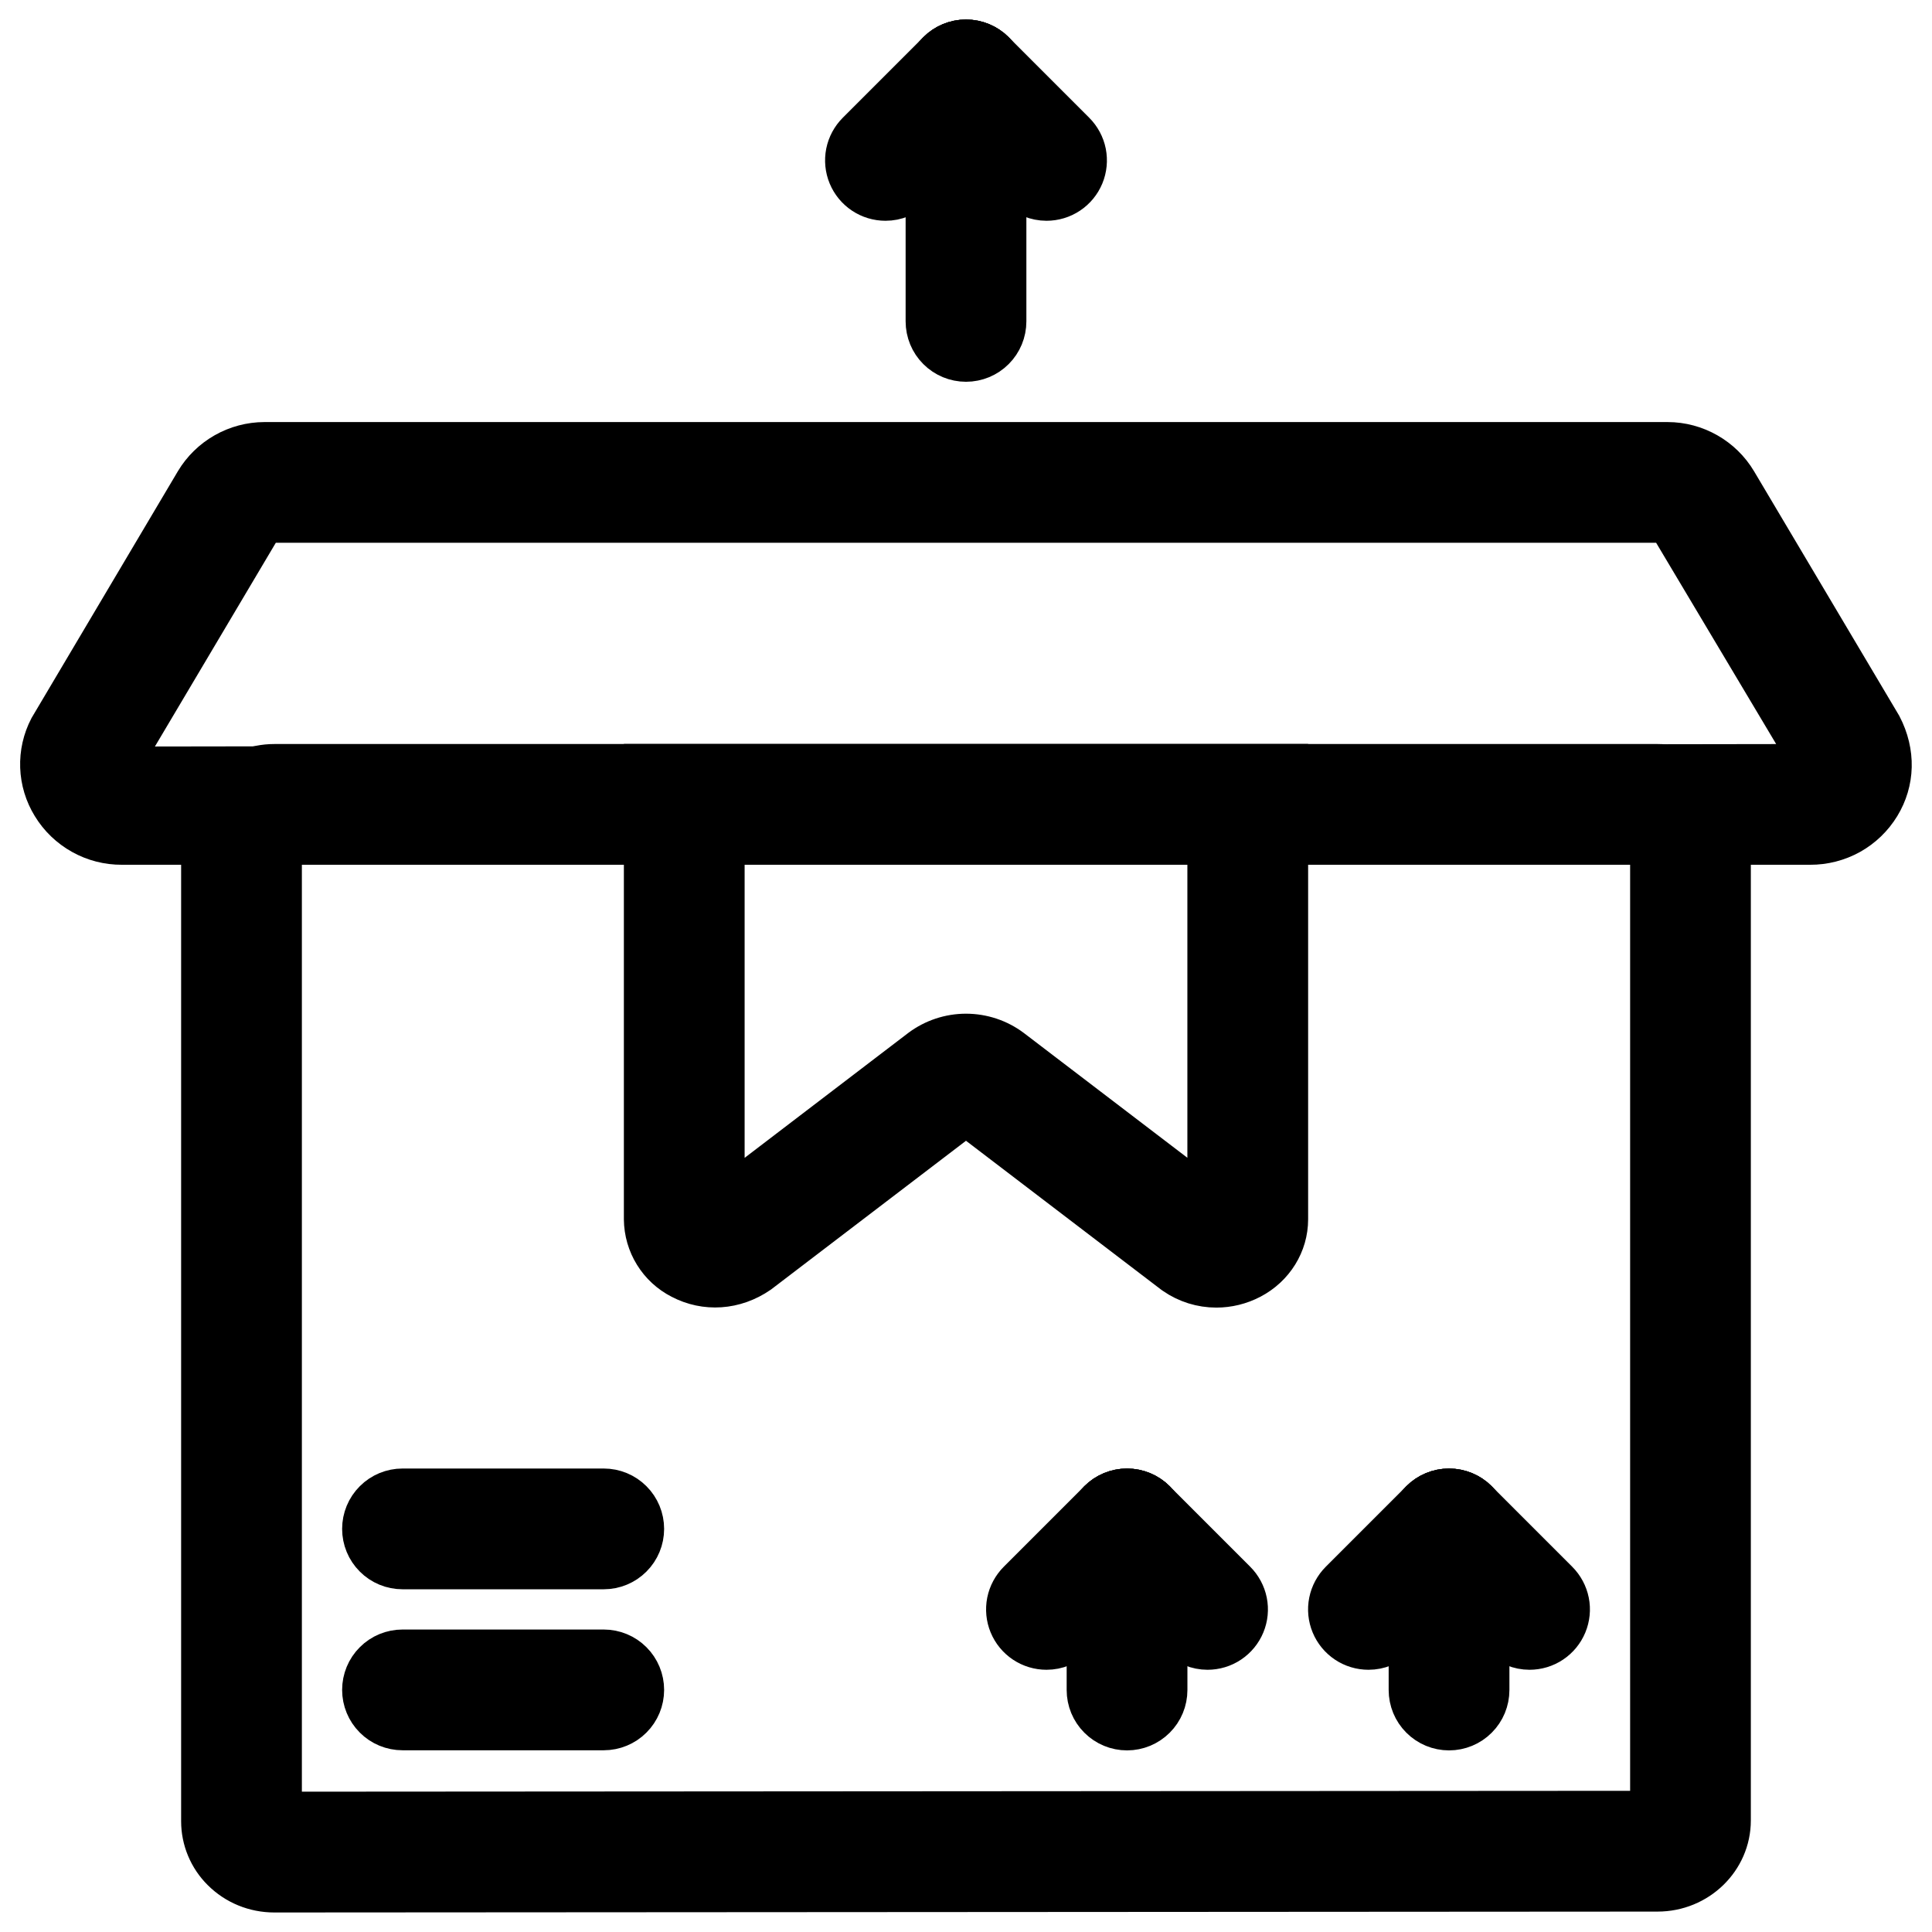 <svg width="48" height="48" viewBox="0 0 48 48" fill="none" xmlns="http://www.w3.org/2000/svg">
<g clip-path="url(#clip0_28_3930)">
<path d="M6.817 47.015C6.322 47.015 5.859 46.825 5.513 46.48C5.351 46.319 5.222 46.127 5.134 45.916C5.046 45.705 5 45.479 5 45.25V20.75C5 19.777 5.815 18.985 6.818 18.985H41.181C42.184 18.985 42.999 19.777 42.999 20.75V45.228C42.999 46.201 42.184 46.993 41.181 46.993L6.819 47.015H6.817ZM7 20.985V45.014L41 44.992V20.985H7Z" fill="black"/>
<path d="M6.817 47.015C6.322 47.015 5.859 46.825 5.513 46.48C5.351 46.319 5.222 46.127 5.134 45.916C5.046 45.705 5 45.479 5 45.25V20.75C5 19.777 5.815 18.985 6.818 18.985H41.181C42.184 18.985 42.999 19.777 42.999 20.75V45.228C42.999 46.201 42.184 46.993 41.181 46.993L6.819 47.015H6.817ZM7 20.985V45.014L41 44.992V20.985H7Z" stroke="black"/>
<path d="M36.001 42.988C35.736 42.988 35.481 42.883 35.294 42.695C35.106 42.508 35.001 42.253 35.001 41.988V37.986C35.001 37.721 35.106 37.467 35.294 37.279C35.481 37.091 35.736 36.986 36.001 36.986C36.266 36.986 36.521 37.091 36.708 37.279C36.896 37.467 37.001 37.721 37.001 37.986V41.988C37.001 42.253 36.896 42.508 36.708 42.695C36.521 42.883 36.266 42.988 36.001 42.988ZM30.22 31.987C29.848 31.987 29.484 31.874 29.178 31.662L29.139 31.634L24 27.713L18.861 31.634C18.256 32.051 17.525 32.093 16.915 31.773C16.642 31.634 16.412 31.422 16.251 31.161C16.09 30.901 16.003 30.601 16 30.294V18.983H32V30.295C32 30.91 31.649 31.477 31.085 31.773C30.812 31.916 30.515 31.987 30.22 31.987ZM18 20.983V29.777L22.868 26.061C23.195 25.817 23.592 25.685 24 25.685C24.409 25.685 24.806 25.817 25.133 26.061L30 29.775V20.983H18ZM15 38.985H10C9.735 38.985 9.48 38.88 9.293 38.692C9.105 38.505 9 38.25 9 37.985C9 37.72 9.105 37.465 9.293 37.278C9.48 37.09 9.735 36.985 10 36.985H15C15.265 36.985 15.52 37.09 15.707 37.278C15.895 37.465 16 37.72 16 37.985C16 38.25 15.895 38.505 15.707 38.692C15.52 38.88 15.265 38.985 15 38.985ZM15 42.985H10C9.735 42.985 9.48 42.88 9.293 42.692C9.105 42.505 9 42.25 9 41.985C9 41.72 9.105 41.465 9.293 41.278C9.48 41.09 9.735 40.985 10 40.985H15C15.265 40.985 15.52 41.09 15.707 41.278C15.895 41.465 16 41.72 16 41.985C16 42.25 15.895 42.505 15.707 42.692C15.52 42.88 15.265 42.985 15 42.985Z" fill="black"/>
<path d="M36.001 42.988C35.736 42.988 35.481 42.883 35.294 42.695C35.106 42.508 35.001 42.253 35.001 41.988V37.986C35.001 37.721 35.106 37.467 35.294 37.279C35.481 37.091 35.736 36.986 36.001 36.986C36.266 36.986 36.521 37.091 36.708 37.279C36.896 37.467 37.001 37.721 37.001 37.986V41.988C37.001 42.253 36.896 42.508 36.708 42.695C36.521 42.883 36.266 42.988 36.001 42.988ZM30.22 31.987C29.848 31.987 29.484 31.874 29.178 31.662L29.139 31.634L24 27.713L18.861 31.634C18.256 32.051 17.525 32.093 16.915 31.773C16.642 31.634 16.412 31.422 16.251 31.161C16.09 30.901 16.003 30.601 16 30.294V18.983H32V30.295C32 30.91 31.649 31.477 31.085 31.773C30.812 31.916 30.515 31.987 30.22 31.987ZM18 20.983V29.777L22.868 26.061C23.195 25.817 23.592 25.685 24 25.685C24.409 25.685 24.806 25.817 25.133 26.061L30 29.775V20.983H18ZM15 38.985H10C9.735 38.985 9.48 38.88 9.293 38.692C9.105 38.505 9 38.25 9 37.985C9 37.72 9.105 37.465 9.293 37.278C9.48 37.09 9.735 36.985 10 36.985H15C15.265 36.985 15.52 37.09 15.707 37.278C15.895 37.465 16 37.72 16 37.985C16 38.25 15.895 38.505 15.707 38.692C15.52 38.88 15.265 38.985 15 38.985ZM15 42.985H10C9.735 42.985 9.48 42.88 9.293 42.692C9.105 42.505 9 42.25 9 41.985C9 41.72 9.105 41.465 9.293 41.278C9.48 41.09 9.735 40.985 10 40.985H15C15.265 40.985 15.52 41.09 15.707 41.278C15.895 41.465 16 41.72 16 41.985C16 42.25 15.895 42.505 15.707 42.692C15.52 42.88 15.265 42.985 15 42.985Z" stroke="black"/>
<path d="M44.97 20.985H3.03C2.681 20.987 2.337 20.899 2.033 20.729C1.728 20.559 1.472 20.313 1.291 20.015C1.113 19.726 1.013 19.396 1.001 19.057C0.989 18.717 1.065 18.381 1.222 18.08L4.848 11.965C5.026 11.667 5.278 11.421 5.58 11.249C5.881 11.078 6.222 10.987 6.569 10.986H41.43C42.133 10.986 42.791 11.361 43.15 11.965L46.75 18.028C47.098 18.698 47.072 19.422 46.71 20.016C46.528 20.314 46.273 20.56 45.968 20.73C45.663 20.899 45.319 20.987 44.97 20.985ZM41.43 12.985H6.568L2.97 19.048L44.969 18.985C44.976 18.985 44.995 18.985 45.001 18.973L41.43 12.985ZM34 40.985C33.802 40.985 33.608 40.927 33.444 40.817C33.279 40.707 33.151 40.551 33.075 40.368C32.999 40.185 32.979 39.984 33.018 39.79C33.057 39.596 33.153 39.418 33.293 39.278L35.293 37.278C35.481 37.09 35.735 36.985 36 36.985C36.265 36.985 36.52 37.09 36.707 37.278C36.895 37.465 37 37.72 37 37.985C37 38.25 36.895 38.505 36.707 38.692L34.707 40.692C34.614 40.785 34.504 40.859 34.383 40.909C34.262 40.96 34.131 40.985 34 40.985Z" fill="black"/>
<path d="M44.97 20.985H3.03C2.681 20.987 2.337 20.899 2.033 20.729C1.728 20.559 1.472 20.313 1.291 20.015C1.113 19.726 1.013 19.396 1.001 19.057C0.989 18.717 1.065 18.381 1.222 18.08L4.848 11.965C5.026 11.667 5.278 11.421 5.58 11.249C5.881 11.078 6.222 10.987 6.569 10.986H41.43C42.133 10.986 42.791 11.361 43.15 11.965L46.75 18.028C47.098 18.698 47.072 19.422 46.71 20.016C46.528 20.314 46.273 20.56 45.968 20.73C45.663 20.899 45.319 20.987 44.97 20.985ZM41.43 12.985H6.568L2.97 19.048L44.969 18.985C44.976 18.985 44.995 18.985 45.001 18.973L41.43 12.985ZM34 40.985C33.802 40.985 33.608 40.927 33.444 40.817C33.279 40.707 33.151 40.551 33.075 40.368C32.999 40.185 32.979 39.984 33.018 39.79C33.057 39.596 33.153 39.418 33.293 39.278L35.293 37.278C35.481 37.09 35.735 36.985 36 36.985C36.265 36.985 36.52 37.09 36.707 37.278C36.895 37.465 37 37.72 37 37.985C37 38.25 36.895 38.505 36.707 38.692L34.707 40.692C34.614 40.785 34.504 40.859 34.383 40.909C34.262 40.96 34.131 40.985 34 40.985Z" stroke="black"/>
<path d="M38 40.985C37.869 40.985 37.739 40.959 37.617 40.909C37.496 40.859 37.386 40.785 37.293 40.692L35.293 38.692C35.2 38.599 35.127 38.489 35.076 38.368C35.026 38.246 35 38.116 35 37.985C35 37.854 35.026 37.724 35.076 37.602C35.127 37.481 35.2 37.371 35.293 37.278C35.386 37.185 35.496 37.111 35.617 37.061C35.739 37.011 35.869 36.985 36 36.985C36.131 36.985 36.261 37.011 36.383 37.061C36.504 37.111 36.614 37.185 36.707 37.278L38.707 39.278C38.847 39.418 38.943 39.596 38.982 39.79C39.021 39.984 39.001 40.185 38.925 40.368C38.849 40.551 38.721 40.707 38.556 40.817C38.392 40.927 38.198 40.985 38 40.985ZM28.001 42.988C27.736 42.988 27.481 42.883 27.294 42.695C27.106 42.508 27.001 42.253 27.001 41.988V37.986C27.001 37.721 27.106 37.466 27.294 37.279C27.481 37.091 27.736 36.986 28.001 36.986C28.266 36.986 28.52 37.091 28.708 37.279C28.896 37.466 29.001 37.721 29.001 37.986V41.988C29.001 42.253 28.896 42.508 28.708 42.695C28.52 42.883 28.266 42.988 28.001 42.988Z" fill="black"/>
<path d="M38 40.985C37.869 40.985 37.739 40.959 37.617 40.909C37.496 40.859 37.386 40.785 37.293 40.692L35.293 38.692C35.2 38.599 35.127 38.489 35.076 38.368C35.026 38.246 35 38.116 35 37.985C35 37.854 35.026 37.724 35.076 37.602C35.127 37.481 35.2 37.371 35.293 37.278C35.386 37.185 35.496 37.111 35.617 37.061C35.739 37.011 35.869 36.985 36 36.985C36.131 36.985 36.261 37.011 36.383 37.061C36.504 37.111 36.614 37.185 36.707 37.278L38.707 39.278C38.847 39.418 38.943 39.596 38.982 39.79C39.021 39.984 39.001 40.185 38.925 40.368C38.849 40.551 38.721 40.707 38.556 40.817C38.392 40.927 38.198 40.985 38 40.985ZM28.001 42.988C27.736 42.988 27.481 42.883 27.294 42.695C27.106 42.508 27.001 42.253 27.001 41.988V37.986C27.001 37.721 27.106 37.466 27.294 37.279C27.481 37.091 27.736 36.986 28.001 36.986C28.266 36.986 28.52 37.091 28.708 37.279C28.896 37.466 29.001 37.721 29.001 37.986V41.988C29.001 42.253 28.896 42.508 28.708 42.695C28.52 42.883 28.266 42.988 28.001 42.988Z" stroke="black"/>
<path d="M26 40.985C25.802 40.985 25.609 40.927 25.444 40.817C25.279 40.707 25.151 40.551 25.075 40.368C24.999 40.185 24.98 39.984 25.018 39.79C25.057 39.596 25.153 39.418 25.293 39.278L27.293 37.278C27.386 37.185 27.496 37.111 27.618 37.061C27.739 37.011 27.869 36.985 28 36.985C28.131 36.985 28.262 37.011 28.383 37.061C28.504 37.111 28.614 37.185 28.707 37.278C28.8 37.371 28.874 37.481 28.924 37.602C28.974 37.724 29 37.854 29 37.985C29 38.116 28.974 38.246 28.924 38.368C28.874 38.489 28.8 38.599 28.707 38.692L26.707 40.692C26.615 40.785 26.505 40.859 26.383 40.909C26.262 40.96 26.132 40.985 26 40.985Z" fill="black"/>
<path d="M26 40.985C25.802 40.985 25.609 40.927 25.444 40.817C25.279 40.707 25.151 40.551 25.075 40.368C24.999 40.185 24.98 39.984 25.018 39.79C25.057 39.596 25.153 39.418 25.293 39.278L27.293 37.278C27.386 37.185 27.496 37.111 27.618 37.061C27.739 37.011 27.869 36.985 28 36.985C28.131 36.985 28.262 37.011 28.383 37.061C28.504 37.111 28.614 37.185 28.707 37.278C28.8 37.371 28.874 37.481 28.924 37.602C28.974 37.724 29 37.854 29 37.985C29 38.116 28.974 38.246 28.924 38.368C28.874 38.489 28.8 38.599 28.707 38.692L26.707 40.692C26.615 40.785 26.505 40.859 26.383 40.909C26.262 40.96 26.132 40.985 26 40.985Z" stroke="black"/>
<path d="M30 40.985C29.869 40.985 29.739 40.959 29.617 40.909C29.496 40.859 29.386 40.785 29.293 40.692L27.293 38.692C27.2 38.599 27.127 38.489 27.076 38.368C27.026 38.246 27 38.116 27 37.985C27 37.854 27.026 37.724 27.076 37.602C27.127 37.481 27.2 37.371 27.293 37.278C27.386 37.185 27.496 37.111 27.617 37.061C27.739 37.011 27.869 36.985 28 36.985C28.131 36.985 28.261 37.011 28.383 37.061C28.504 37.111 28.614 37.185 28.707 37.278L30.707 39.278C30.847 39.418 30.943 39.596 30.982 39.79C31.021 39.984 31.001 40.185 30.925 40.368C30.849 40.551 30.721 40.707 30.556 40.817C30.392 40.927 30.198 40.985 30 40.985ZM24 8.985C23.735 8.985 23.48 8.88 23.293 8.692C23.105 8.505 23 8.25 23 7.985V1.985C23 1.72 23.105 1.465 23.293 1.278C23.48 1.09 23.735 0.985 24 0.985C24.265 0.985 24.52 1.09 24.707 1.278C24.895 1.465 25 1.72 25 1.985V7.985C25 8.25 24.895 8.505 24.707 8.692C24.52 8.88 24.265 8.985 24 8.985Z" fill="black"/>
<path d="M30 40.985C29.869 40.985 29.739 40.959 29.617 40.909C29.496 40.859 29.386 40.785 29.293 40.692L27.293 38.692C27.2 38.599 27.127 38.489 27.076 38.368C27.026 38.246 27 38.116 27 37.985C27 37.854 27.026 37.724 27.076 37.602C27.127 37.481 27.2 37.371 27.293 37.278C27.386 37.185 27.496 37.111 27.617 37.061C27.739 37.011 27.869 36.985 28 36.985C28.131 36.985 28.261 37.011 28.383 37.061C28.504 37.111 28.614 37.185 28.707 37.278L30.707 39.278C30.847 39.418 30.943 39.596 30.982 39.79C31.021 39.984 31.001 40.185 30.925 40.368C30.849 40.551 30.721 40.707 30.556 40.817C30.392 40.927 30.198 40.985 30 40.985ZM24 8.985C23.735 8.985 23.48 8.88 23.293 8.692C23.105 8.505 23 8.25 23 7.985V1.985C23 1.72 23.105 1.465 23.293 1.278C23.48 1.09 23.735 0.985 24 0.985C24.265 0.985 24.52 1.09 24.707 1.278C24.895 1.465 25 1.72 25 1.985V7.985C25 8.25 24.895 8.505 24.707 8.692C24.52 8.88 24.265 8.985 24 8.985Z" stroke="black"/>
<path d="M26 4.985C25.869 4.985 25.738 4.959 25.617 4.909C25.496 4.859 25.386 4.785 25.293 4.692L23.293 2.692C23.105 2.504 23 2.25 23 1.985C23 1.72 23.105 1.465 23.293 1.278C23.48 1.09 23.735 0.985 24 0.985C24.265 0.985 24.519 1.09 24.707 1.278L26.707 3.278C26.847 3.418 26.943 3.596 26.982 3.79C27.02 3.984 27.001 4.185 26.925 4.368C26.849 4.551 26.721 4.707 26.556 4.817C26.391 4.927 26.198 4.985 26 4.985Z" fill="black"/>
<path d="M26 4.985C25.869 4.985 25.738 4.959 25.617 4.909C25.496 4.859 25.386 4.785 25.293 4.692L23.293 2.692C23.105 2.504 23 2.25 23 1.985C23 1.72 23.105 1.465 23.293 1.278C23.48 1.09 23.735 0.985 24 0.985C24.265 0.985 24.519 1.09 24.707 1.278L26.707 3.278C26.847 3.418 26.943 3.596 26.982 3.79C27.02 3.984 27.001 4.185 26.925 4.368C26.849 4.551 26.721 4.707 26.556 4.817C26.391 4.927 26.198 4.985 26 4.985Z" stroke="black"/>
<path d="M22 4.985C21.802 4.985 21.609 4.927 21.444 4.817C21.279 4.707 21.151 4.551 21.075 4.368C20.999 4.185 20.98 3.984 21.018 3.79C21.057 3.596 21.153 3.418 21.293 3.278L23.293 1.278C23.481 1.09 23.735 0.985 24 0.985C24.265 0.985 24.52 1.09 24.707 1.278C24.895 1.465 25 1.72 25 1.985C25 2.25 24.895 2.504 24.707 2.692L22.707 4.692C22.615 4.785 22.505 4.859 22.383 4.909C22.262 4.96 22.132 4.985 22 4.985Z" fill="black"/>
<path d="M22 4.985C21.802 4.985 21.609 4.927 21.444 4.817C21.279 4.707 21.151 4.551 21.075 4.368C20.999 4.185 20.98 3.984 21.018 3.79C21.057 3.596 21.153 3.418 21.293 3.278L23.293 1.278C23.481 1.09 23.735 0.985 24 0.985C24.265 0.985 24.52 1.09 24.707 1.278C24.895 1.465 25 1.72 25 1.985C25 2.25 24.895 2.504 24.707 2.692L22.707 4.692C22.615 4.785 22.505 4.859 22.383 4.909C22.262 4.96 22.132 4.985 22 4.985Z" stroke="black"/>
</g>
<defs>
<clipPath id="clip0_28_3930">
<rect width="48" height="48" fill="white"/>
</clipPath>
</defs>
</svg>
